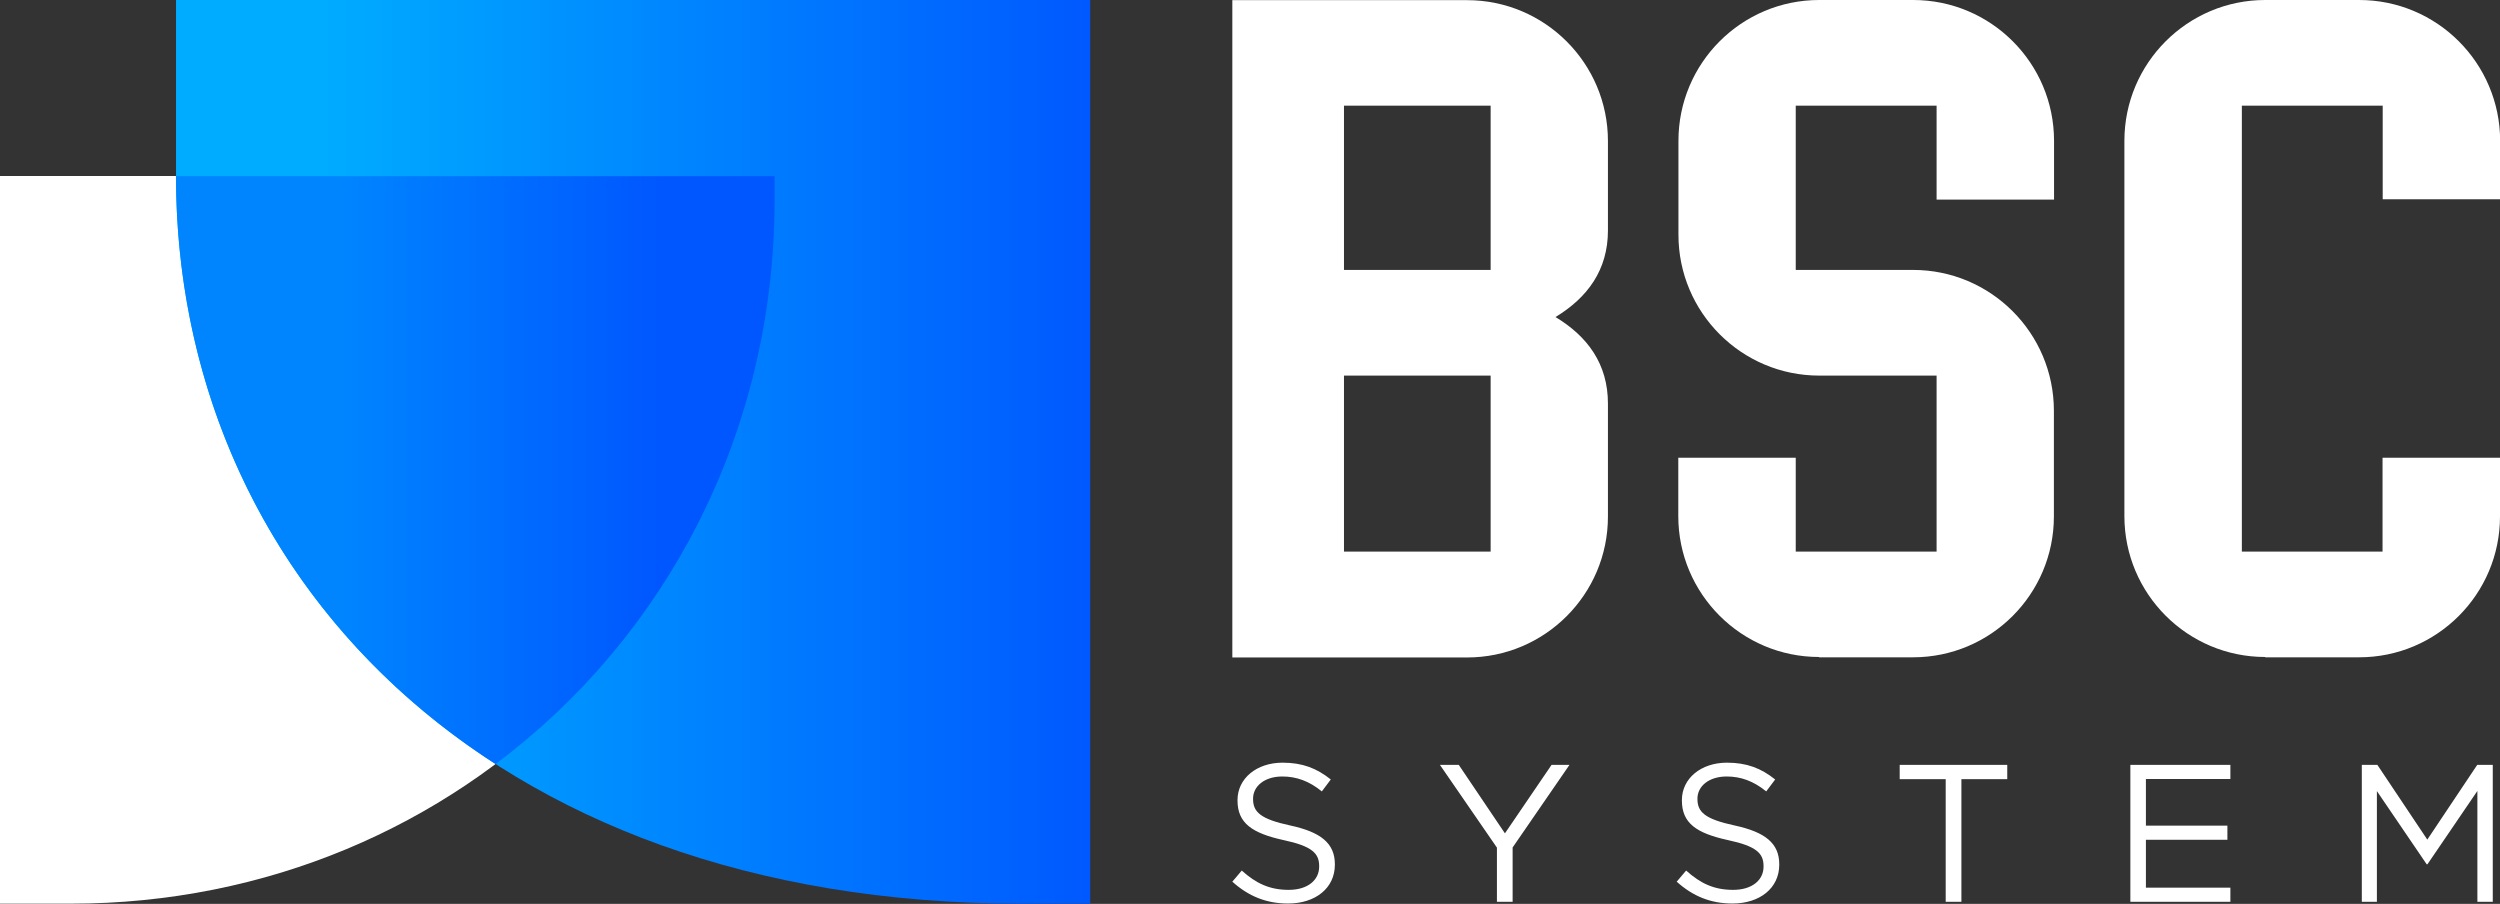 <svg xmlns="http://www.w3.org/2000/svg" xmlns:xlink="http://www.w3.org/1999/xlink" id="Layer_2" data-name="Layer 2" viewBox="0 0 159.21 57.56"><rect x="0" y="0" width="159.21" height="57.56" fill="#333333" stroke="none"/><defs><style>      .cls-1 {        clip-path: url(#clippath);      }      .cls-2 {        fill: none;      }      .cls-2, .cls-3, .cls-4, .cls-5 {        stroke-width: 0px;      }      .cls-3 {        fill: url(#linear-gradient);      }      .cls-6 {        clip-path: url(#clippath-1);      }      .cls-4 {        fill: url(#linear-gradient-2);      }      .cls-5 {        fill: #fff;      }    </style><clipPath id="clippath"><path class="cls-2" d="M11.21,0v11.21c0,24.97,19.39,46.34,53.82,46.34h4.41V0H11.21Z"></path></clipPath><linearGradient id="linear-gradient" x1="-795.31" y1="506.09" x2="-794.31" y2="506.09" gradientTransform="translate(46318 29495.64) scale(58.22 -58.22)" gradientUnits="userSpaceOnUse"><stop offset="0" stop-color="#00acff"></stop><stop offset=".09" stop-color="#00acff"></stop><stop offset="1" stop-color="#0052ff"></stop></linearGradient><clipPath id="clippath-1"><path class="cls-2" d="M11.21,11.21c0,15.12,7.1,28.91,20.35,37.45,10.85-8.12,17.77-21.09,17.77-35.95v-1.49H11.21Z"></path></clipPath><linearGradient id="linear-gradient-2" x1="-788.42" y1="503.45" x2="-787.42" y2="503.45" gradientTransform="translate(30066.66 19222.12) scale(38.12 -38.12)" gradientUnits="userSpaceOnUse"><stop offset="0" stop-color="#0085ff"></stop><stop offset=".26" stop-color="#0085ff"></stop><stop offset=".8" stop-color="#0056ff"></stop><stop offset="1" stop-color="#0056ff"></stop></linearGradient></defs><g id="Layer_1-2" data-name="Layer 1"><g><g><path class="cls-5" d="M94.93,35.13h-9.34v-11.21h9.34v11.21ZM94.93,17.19h-9.34V6.73h9.34v10.46ZM102.4,32.89v-7.19c0-2.52-1.3-4.28-3.34-5.51,2.03-1.23,3.34-2.99,3.34-5.51v-5.7c0-4.95-4.02-8.97-8.97-8.97h-14.95v41.86h14.95c4.95,0,8.97-4.02,8.97-8.97"></path><path class="cls-5" d="M130.81,12.71v-3.74C130.81,4.02,126.79,0,121.84,0h-5.98C110.9,0,106.89,4.02,106.89,8.97v5.98c0,4.95,4.02,8.97,8.97,8.97h7.47v11.21h-8.97v-5.98h-7.48v3.72c0,4.95,4.02,8.97,8.97,8.97v.02h5.98c4.95,0,8.97-4.02,8.97-8.97v-6.73c0-4.95-4.02-8.97-8.97-8.97h-7.47V6.73h8.97v5.98h7.48Z"></path><path class="cls-5" d="M151.74,35.13h-8.97V6.73h8.97v5.96h7.48v-3.72C159.21,4.02,155.2,0,150.24,0h-5.98c-4.95,0-8.97,4.02-8.97,8.97v23.9c0,4.95,4.02,8.97,8.97,8.97v.02h5.98c4.95,0,8.97-4.02,8.97-8.97v-3.74h-7.48v5.98Z"></path><path class="cls-5" d="M78.47,56.16l.61-.72c.91.82,1.78,1.23,2.99,1.23s1.94-.62,1.94-1.48v-.03c0-.81-.44-1.27-2.27-1.66-2-.44-2.93-1.08-2.93-2.52v-.03c0-1.37,1.21-2.38,2.87-2.38,1.27,0,2.18.36,3.07,1.07l-.57.76c-.81-.66-1.62-.95-2.52-.95-1.13,0-1.86.62-1.86,1.41v.02c0,.82.45,1.28,2.37,1.69,1.94.42,2.84,1.13,2.84,2.47v.03c0,1.49-1.24,2.47-2.98,2.47-1.38,0-2.52-.46-3.56-1.4"></path><polygon class="cls-5" points="95.33 53.98 91.7 48.71 92.9 48.71 95.84 53.07 98.81 48.71 99.95 48.71 96.33 53.97 96.33 57.43 95.33 57.43 95.33 53.98"></polygon><path class="cls-5" d="M106.77,56.16l.61-.72c.91.82,1.78,1.23,2.99,1.23s1.94-.62,1.94-1.48v-.03c0-.81-.44-1.27-2.27-1.66-2.01-.44-2.93-1.08-2.93-2.52v-.03c0-1.37,1.21-2.38,2.87-2.38,1.27,0,2.18.36,3.07,1.07l-.57.76c-.81-.66-1.62-.95-2.52-.95-1.13,0-1.86.62-1.86,1.41v.02c0,.82.45,1.28,2.37,1.69,1.94.42,2.84,1.13,2.84,2.47v.03c0,1.49-1.24,2.47-2.98,2.47-1.38,0-2.52-.46-3.56-1.4"></path><polygon class="cls-5" points="123.91 49.62 120.98 49.62 120.98 48.71 127.83 48.71 127.83 49.62 124.91 49.62 124.91 57.43 123.91 57.43 123.91 49.62"></polygon><polygon class="cls-5" points="135.67 48.71 142.04 48.71 142.04 49.61 136.66 49.61 136.66 52.58 141.85 52.58 141.85 53.48 136.66 53.48 136.66 56.53 142.04 56.53 142.04 57.43 135.67 57.43 135.67 48.71"></polygon><polygon class="cls-5" points="150.41 48.71 151.4 48.71 154.58 53.47 157.76 48.71 158.75 48.71 158.75 57.43 157.77 57.43 157.77 50.37 154.59 55.04 154.54 55.04 151.37 50.38 151.37 57.43 150.41 57.43 150.41 48.71"></polygon><path class="cls-5" d="M0,11.21v46.34h4.49c25.05,0,44.85-19.73,44.85-44.85v-1.49H0Z"></path></g><g class="cls-1"><rect class="cls-3" x="11.21" y="0" width="58.22" height="57.55"></rect></g><g class="cls-6"><rect class="cls-4" x="11.21" y="11.21" width="38.12" height="37.45"></rect></g></g></g></svg>